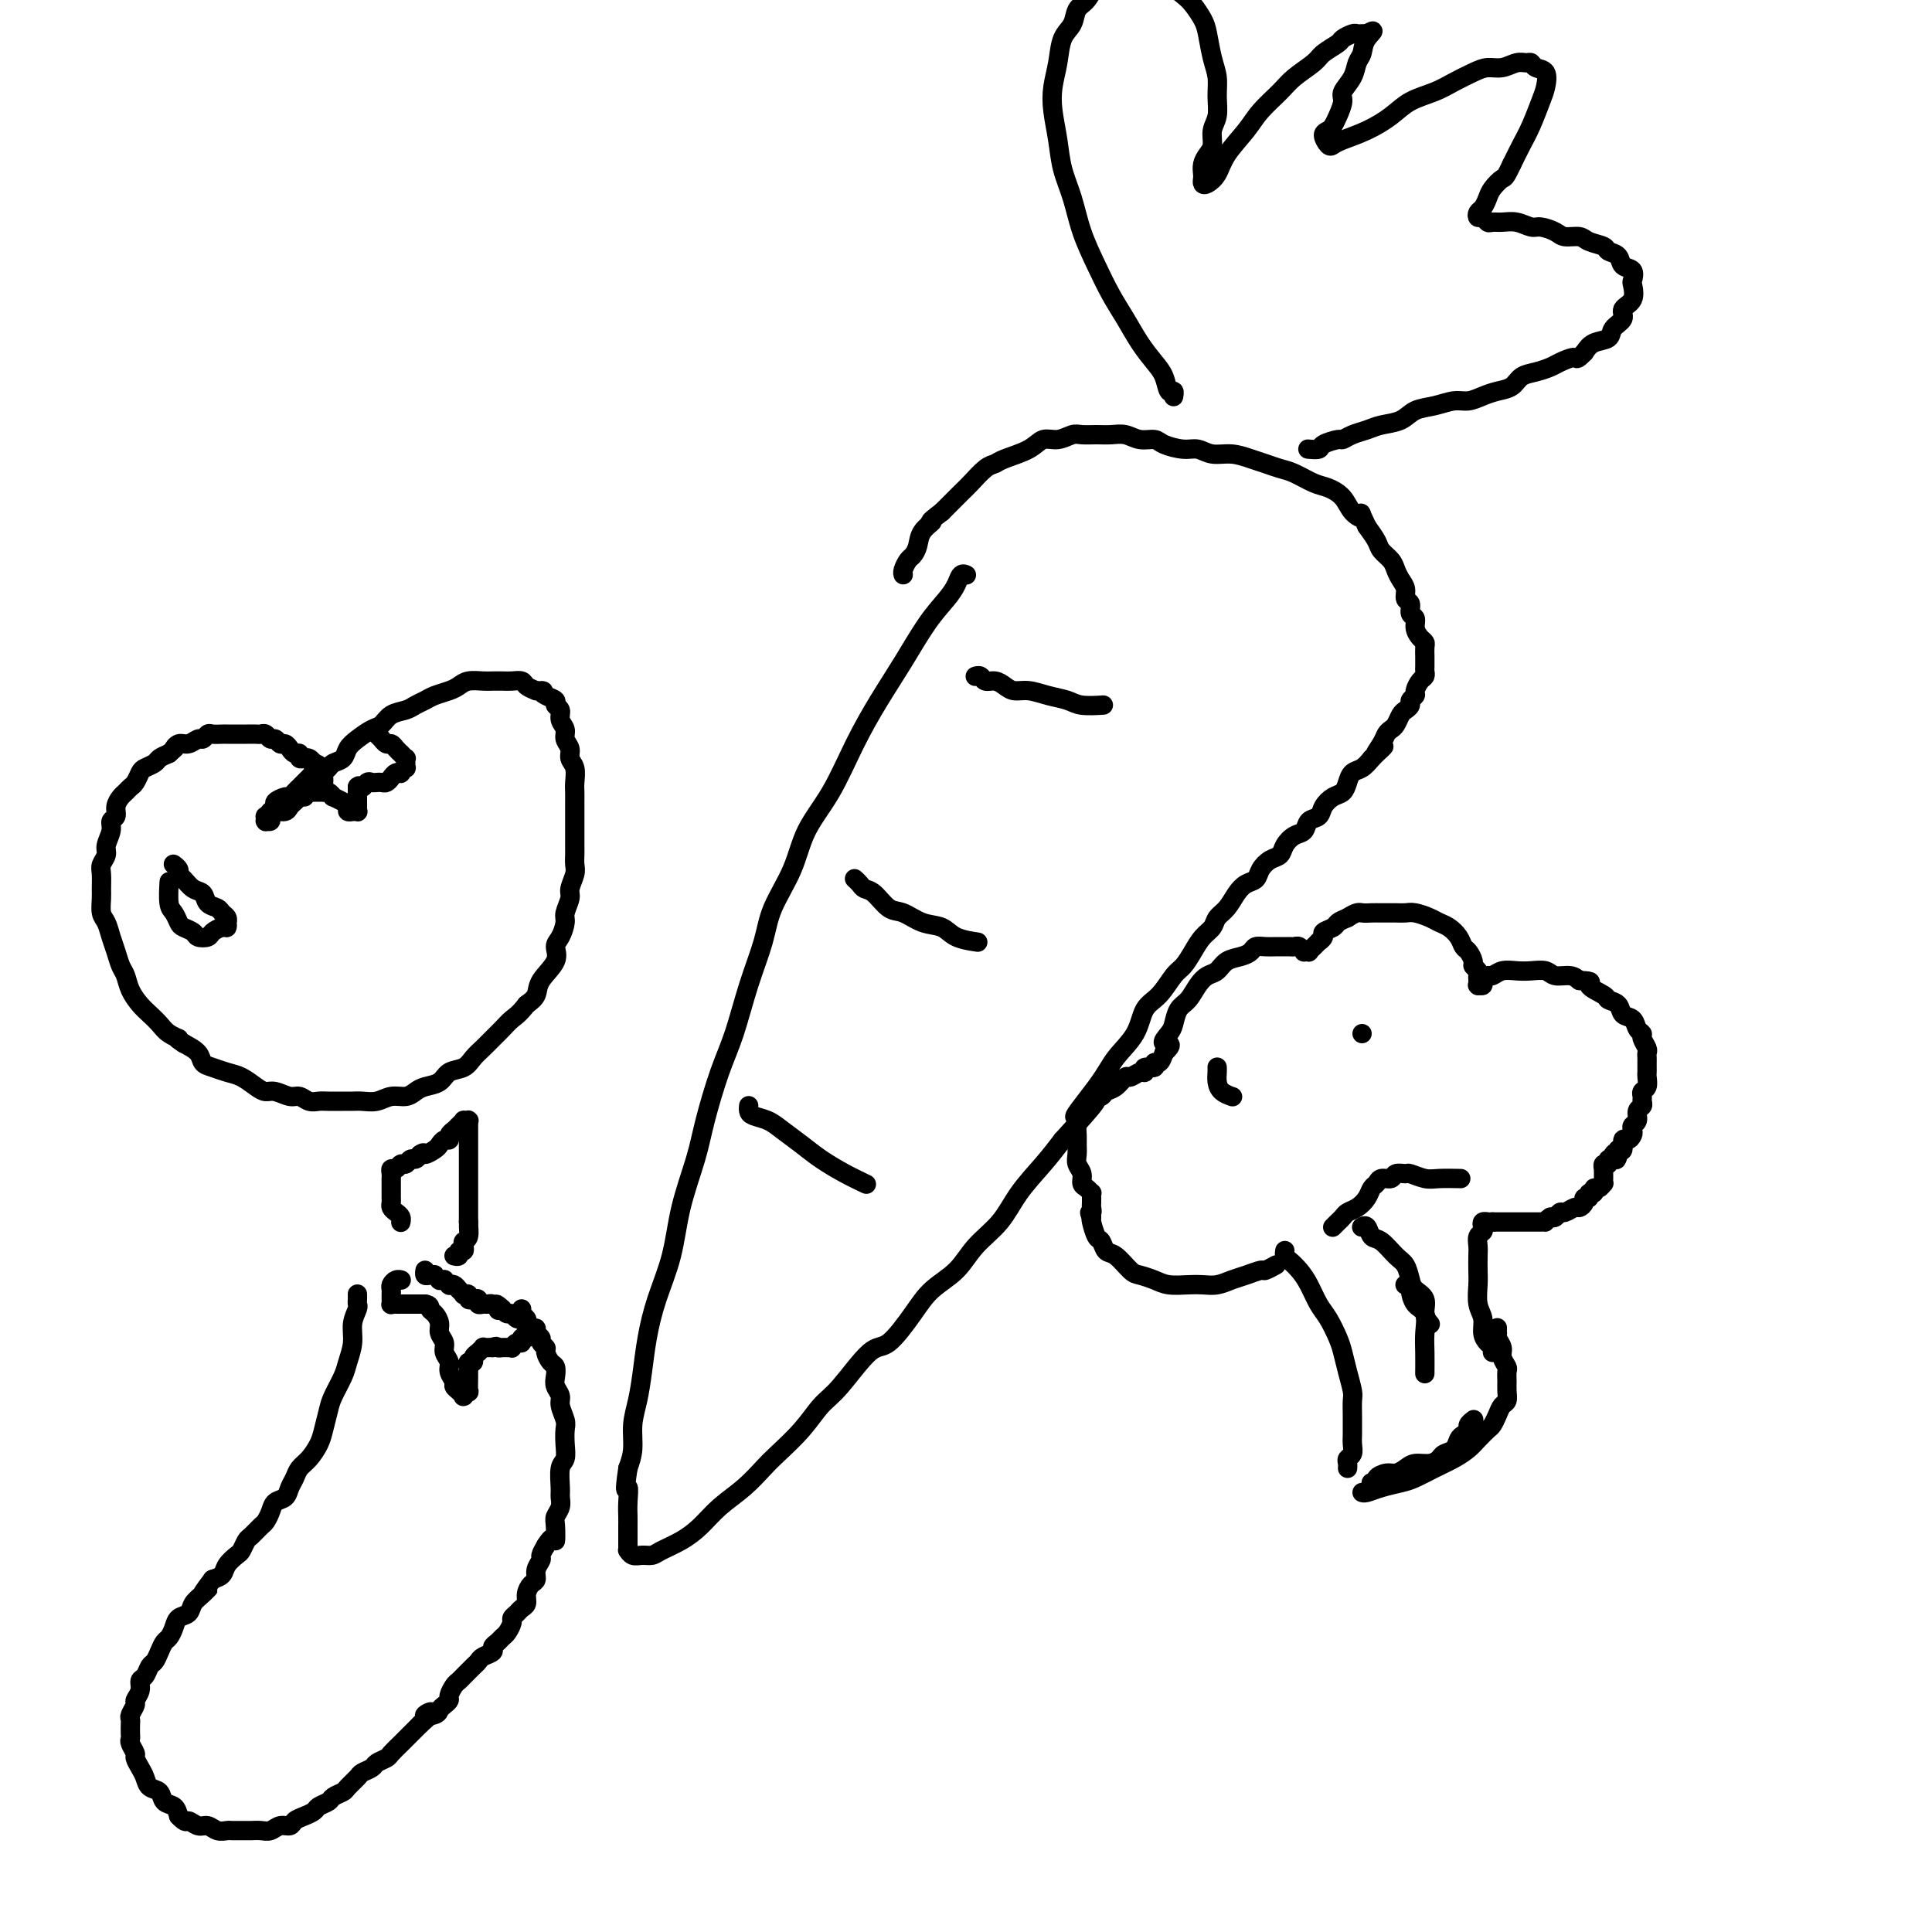 <svg viewBox='0 0 400 400' version='1.1' xmlns='http://www.w3.org/2000/svg' xmlns:xlink='http://www.w3.org/1999/xlink'><g fill='none' stroke='#000000' stroke-width='4' stroke-linecap='round' stroke-linejoin='round'><path d='M200,119c-0.002,-0.001 -0.004,-0.002 0,0c0.004,0.002 0.012,0.006 0,0c-0.012,-0.006 -0.046,-0.022 0,0c0.046,0.022 0.173,0.081 0,0c-0.173,-0.081 -0.646,-0.303 -1,0c-0.354,0.303 -0.589,1.130 -1,2c-0.411,0.870 -0.997,1.782 -2,3c-1.003,1.218 -2.423,2.743 -4,5c-1.577,2.257 -3.311,5.248 -5,8c-1.689,2.752 -3.332,5.265 -5,8c-1.668,2.735 -3.361,5.693 -5,9c-1.639,3.307 -3.225,6.965 -5,10c-1.775,3.035 -3.738,5.448 -5,8c-1.262,2.552 -1.821,5.244 -3,8c-1.179,2.756 -2.976,5.576 -4,8c-1.024,2.424 -1.276,4.453 -2,7c-0.724,2.547 -1.922,5.611 -3,9c-1.078,3.389 -2.036,7.102 -3,10c-0.964,2.898 -1.934,4.981 -3,8c-1.066,3.019 -2.229,6.972 -3,10c-0.771,3.028 -1.152,5.129 -2,8c-0.848,2.871 -2.164,6.510 -3,10c-0.836,3.490 -1.193,6.831 -2,10c-0.807,3.169 -2.062,6.166 -3,9c-0.938,2.834 -1.557,5.503 -2,8c-0.443,2.497 -0.710,4.821 -1,7c-0.290,2.179 -0.604,4.213 -1,6c-0.396,1.787 -0.876,3.327 -1,5c-0.124,1.673 0.107,3.478 0,5c-0.107,1.522 -0.554,2.761 -1,4'/><path d='M130,304c-0.928,6.180 -0.249,4.131 0,4c0.249,-0.131 0.067,1.656 0,3c-0.067,1.344 -0.018,2.245 0,3c0.018,0.755 0.004,1.364 0,2c-0.004,0.636 0.001,1.299 0,2c-0.001,0.701 -0.009,1.442 0,2c0.009,0.558 0.033,0.935 0,1c-0.033,0.065 -0.124,-0.181 0,0c0.124,0.181 0.462,0.789 1,1c0.538,0.211 1.277,0.024 2,0c0.723,-0.024 1.430,0.115 2,0c0.570,-0.115 1.001,-0.483 2,-1c0.999,-0.517 2.564,-1.181 4,-2c1.436,-0.819 2.742,-1.792 4,-3c1.258,-1.208 2.468,-2.650 4,-4c1.532,-1.350 3.386,-2.609 5,-4c1.614,-1.391 2.989,-2.913 4,-4c1.011,-1.087 1.660,-1.739 3,-3c1.340,-1.261 3.371,-3.132 5,-5c1.629,-1.868 2.855,-3.734 4,-5c1.145,-1.266 2.209,-1.931 4,-4c1.791,-2.069 4.310,-5.542 6,-7c1.690,-1.458 2.551,-0.899 4,-2c1.449,-1.101 3.486,-3.860 5,-6c1.514,-2.140 2.504,-3.659 4,-5c1.496,-1.341 3.499,-2.504 5,-4c1.501,-1.496 2.502,-3.326 4,-5c1.498,-1.674 3.494,-3.191 5,-5c1.506,-1.809 2.521,-3.910 4,-6c1.479,-2.090 3.423,-4.169 5,-6c1.577,-1.831 2.789,-3.416 4,-5'/><path d='M220,236c12.089,-13.225 4.810,-6.289 3,-5c-1.810,1.289 1.849,-3.070 4,-6c2.151,-2.930 2.792,-4.431 4,-6c1.208,-1.569 2.981,-3.207 4,-5c1.019,-1.793 1.284,-3.743 2,-5c0.716,-1.257 1.882,-1.821 3,-3c1.118,-1.179 2.187,-2.973 3,-4c0.813,-1.027 1.369,-1.287 2,-2c0.631,-0.713 1.338,-1.881 2,-3c0.662,-1.119 1.280,-2.190 2,-3c0.720,-0.810 1.544,-1.359 2,-2c0.456,-0.641 0.546,-1.375 1,-2c0.454,-0.625 1.273,-1.140 2,-2c0.727,-0.860 1.363,-2.066 2,-3c0.637,-0.934 1.274,-1.598 2,-2c0.726,-0.402 1.542,-0.544 2,-1c0.458,-0.456 0.559,-1.225 1,-2c0.441,-0.775 1.221,-1.554 2,-2c0.779,-0.446 1.555,-0.557 2,-1c0.445,-0.443 0.557,-1.217 1,-2c0.443,-0.783 1.217,-1.574 2,-2c0.783,-0.426 1.574,-0.485 2,-1c0.426,-0.515 0.485,-1.485 1,-2c0.515,-0.515 1.486,-0.574 2,-1c0.514,-0.426 0.571,-1.217 1,-2c0.429,-0.783 1.231,-1.557 2,-2c0.769,-0.443 1.504,-0.555 2,-1c0.496,-0.445 0.751,-1.222 1,-2c0.249,-0.778 0.490,-1.556 1,-2c0.510,-0.444 1.289,-0.556 2,-1c0.711,-0.444 1.356,-1.222 2,-2'/><path d='M284,157c4.510,-4.466 1.786,-1.629 1,-1c-0.786,0.629 0.367,-0.948 1,-2c0.633,-1.052 0.747,-1.577 1,-2c0.253,-0.423 0.646,-0.743 1,-1c0.354,-0.257 0.668,-0.450 1,-1c0.332,-0.550 0.681,-1.457 1,-2c0.319,-0.543 0.606,-0.722 1,-1c0.394,-0.278 0.893,-0.656 1,-1c0.107,-0.344 -0.178,-0.655 0,-1c0.178,-0.345 0.818,-0.722 1,-1c0.182,-0.278 -0.095,-0.455 0,-1c0.095,-0.545 0.561,-1.458 1,-2c0.439,-0.542 0.849,-0.712 1,-1c0.151,-0.288 0.041,-0.693 0,-1c-0.041,-0.307 -0.014,-0.515 0,-1c0.014,-0.485 0.014,-1.246 0,-2c-0.014,-0.754 -0.041,-1.501 0,-2c0.041,-0.499 0.151,-0.748 0,-1c-0.151,-0.252 -0.561,-0.505 -1,-1c-0.439,-0.495 -0.906,-1.231 -1,-2c-0.094,-0.769 0.186,-1.571 0,-2c-0.186,-0.429 -0.837,-0.485 -1,-1c-0.163,-0.515 0.163,-1.489 0,-2c-0.163,-0.511 -0.816,-0.560 -1,-1c-0.184,-0.440 0.101,-1.273 0,-2c-0.101,-0.727 -0.590,-1.349 -1,-2c-0.410,-0.651 -0.743,-1.332 -1,-2c-0.257,-0.668 -0.440,-1.323 -1,-2c-0.560,-0.677 -1.497,-1.374 -2,-2c-0.503,-0.626 -0.572,-1.179 -1,-2c-0.428,-0.821 -1.214,-1.911 -2,-3'/><path d='M283,109c-1.983,-4.146 -0.942,-2.510 -1,-2c-0.058,0.510 -1.215,-0.105 -2,-1c-0.785,-0.895 -1.196,-2.071 -2,-3c-0.804,-0.929 -2.000,-1.611 -3,-2c-1.000,-0.389 -1.803,-0.485 -3,-1c-1.197,-0.515 -2.788,-1.448 -4,-2c-1.212,-0.552 -2.047,-0.721 -3,-1c-0.953,-0.279 -2.026,-0.667 -3,-1c-0.974,-0.333 -1.848,-0.610 -3,-1c-1.152,-0.390 -2.581,-0.892 -4,-1c-1.419,-0.108 -2.826,0.177 -4,0c-1.174,-0.177 -2.113,-0.817 -3,-1c-0.887,-0.183 -1.721,0.091 -3,0c-1.279,-0.091 -3.003,-0.546 -4,-1c-0.997,-0.454 -1.267,-0.906 -2,-1c-0.733,-0.094 -1.929,0.171 -3,0c-1.071,-0.171 -2.015,-0.779 -3,-1c-0.985,-0.221 -2.010,-0.055 -3,0c-0.990,0.055 -1.945,-0.001 -3,0c-1.055,0.001 -2.209,0.059 -3,0c-0.791,-0.059 -1.220,-0.233 -2,0c-0.780,0.233 -1.910,0.875 -3,1c-1.090,0.125 -2.139,-0.267 -3,0c-0.861,0.267 -1.533,1.191 -3,2c-1.467,0.809 -3.730,1.501 -5,2c-1.270,0.499 -1.548,0.805 -2,1c-0.452,0.195 -1.080,0.279 -2,1c-0.920,0.721 -2.133,2.080 -3,3c-0.867,0.920 -1.387,1.402 -2,2c-0.613,0.598 -1.318,1.314 -2,2c-0.682,0.686 -1.341,1.343 -2,2'/><path d='M195,106c-3.593,2.693 -2.076,1.925 -2,2c0.076,0.075 -1.290,0.993 -2,2c-0.710,1.007 -0.765,2.102 -1,3c-0.235,0.898 -0.651,1.600 -1,2c-0.349,0.400 -0.630,0.499 -1,1c-0.370,0.501 -0.831,1.404 -1,2c-0.169,0.596 -0.048,0.885 0,1c0.048,0.115 0.024,0.058 0,0'/><path d='M243,82c0.000,-0.003 0.001,-0.005 0,0c-0.001,0.005 -0.003,0.018 0,0c0.003,-0.018 0.013,-0.066 0,0c-0.013,0.066 -0.047,0.248 0,0c0.047,-0.248 0.175,-0.925 0,-1c-0.175,-0.075 -0.655,0.452 -1,0c-0.345,-0.452 -0.557,-1.883 -1,-3c-0.443,-1.117 -1.119,-1.920 -2,-3c-0.881,-1.080 -1.969,-2.436 -3,-4c-1.031,-1.564 -2.005,-3.337 -3,-5c-0.995,-1.663 -2.011,-3.216 -3,-5c-0.989,-1.784 -1.953,-3.798 -3,-6c-1.047,-2.202 -2.179,-4.591 -3,-7c-0.821,-2.409 -1.331,-4.839 -2,-7c-0.669,-2.161 -1.496,-4.054 -2,-6c-0.504,-1.946 -0.683,-3.946 -1,-6c-0.317,-2.054 -0.772,-4.163 -1,-6c-0.228,-1.837 -0.231,-3.402 0,-5c0.231,-1.598 0.695,-3.228 1,-5c0.305,-1.772 0.452,-3.687 1,-5c0.548,-1.313 1.498,-2.025 2,-3c0.502,-0.975 0.558,-2.211 1,-3c0.442,-0.789 1.272,-1.129 2,-2c0.728,-0.871 1.354,-2.273 2,-3c0.646,-0.727 1.313,-0.780 2,-1c0.687,-0.220 1.394,-0.606 2,-1c0.606,-0.394 1.111,-0.796 2,-1c0.889,-0.204 2.162,-0.209 3,0c0.838,0.209 1.239,0.631 2,1c0.761,0.369 1.880,0.684 3,1'/><path d='M241,-4c2.522,-0.028 1.828,0.402 2,1c0.172,0.598 1.212,1.363 2,2c0.788,0.637 1.325,1.146 2,2c0.675,0.854 1.487,2.055 2,3c0.513,0.945 0.727,1.635 1,3c0.273,1.365 0.605,3.404 1,5c0.395,1.596 0.853,2.749 1,4c0.147,1.251 -0.016,2.600 0,4c0.016,1.400 0.211,2.850 0,4c-0.211,1.150 -0.827,2.000 -1,3c-0.173,1.000 0.097,2.152 0,3c-0.097,0.848 -0.563,1.394 -1,2c-0.437,0.606 -0.847,1.274 -1,2c-0.153,0.726 -0.049,1.510 0,2c0.049,0.490 0.041,0.684 0,1c-0.041,0.316 -0.117,0.752 0,1c0.117,0.248 0.428,0.307 1,0c0.572,-0.307 1.406,-0.981 2,-2c0.594,-1.019 0.948,-2.383 2,-4c1.052,-1.617 2.804,-3.487 4,-5c1.196,-1.513 1.838,-2.670 3,-4c1.162,-1.330 2.844,-2.832 4,-4c1.156,-1.168 1.786,-2.000 3,-3c1.214,-1.000 3.011,-2.167 4,-3c0.989,-0.833 1.168,-1.334 2,-2c0.832,-0.666 2.317,-1.499 3,-2c0.683,-0.501 0.564,-0.670 1,-1c0.436,-0.330 1.426,-0.820 2,-1c0.574,-0.180 0.731,-0.048 1,0c0.269,0.048 0.648,0.014 1,0c0.352,-0.014 0.676,-0.007 1,0'/><path d='M283,7c2.367,-1.325 0.784,-0.139 0,1c-0.784,1.139 -0.770,2.229 -1,3c-0.230,0.771 -0.706,1.221 -1,2c-0.294,0.779 -0.408,1.886 -1,3c-0.592,1.114 -1.664,2.235 -2,3c-0.336,0.765 0.063,1.173 0,2c-0.063,0.827 -0.588,2.071 -1,3c-0.412,0.929 -0.710,1.542 -1,2c-0.290,0.458 -0.571,0.761 -1,1c-0.429,0.239 -1.004,0.413 -1,1c0.004,0.587 0.588,1.588 1,2c0.412,0.412 0.653,0.234 1,0c0.347,-0.234 0.798,-0.524 2,-1c1.202,-0.476 3.153,-1.139 5,-2c1.847,-0.861 3.590,-1.922 5,-3c1.410,-1.078 2.488,-2.174 4,-3c1.512,-0.826 3.457,-1.383 5,-2c1.543,-0.617 2.682,-1.293 4,-2c1.318,-0.707 2.815,-1.443 4,-2c1.185,-0.557 2.058,-0.935 3,-1c0.942,-0.065 1.953,0.182 3,0c1.047,-0.182 2.130,-0.794 3,-1c0.870,-0.206 1.526,-0.007 2,0c0.474,0.007 0.766,-0.177 1,0c0.234,0.177 0.411,0.714 1,1c0.589,0.286 1.592,0.319 2,1c0.408,0.681 0.223,2.008 0,3c-0.223,0.992 -0.482,1.647 -1,3c-0.518,1.353 -1.293,3.403 -2,5c-0.707,1.597 -1.345,2.742 -2,4c-0.655,1.258 -1.328,2.629 -2,4'/><path d='M313,34c-1.428,3.058 -1.496,2.703 -2,3c-0.504,0.297 -1.442,1.246 -2,2c-0.558,0.754 -0.735,1.311 -1,2c-0.265,0.689 -0.618,1.509 -1,2c-0.382,0.491 -0.794,0.653 -1,1c-0.206,0.347 -0.208,0.878 0,1c0.208,0.122 0.625,-0.164 1,0c0.375,0.164 0.709,0.780 1,1c0.291,0.220 0.538,0.044 1,0c0.462,-0.044 1.139,0.043 2,0c0.861,-0.043 1.906,-0.218 3,0c1.094,0.218 2.237,0.828 3,1c0.763,0.172 1.148,-0.095 2,0c0.852,0.095 2.173,0.550 3,1c0.827,0.450 1.162,0.894 2,1c0.838,0.106 2.179,-0.127 3,0c0.821,0.127 1.122,0.616 2,1c0.878,0.384 2.334,0.665 3,1c0.666,0.335 0.543,0.724 1,1c0.457,0.276 1.495,0.439 2,1c0.505,0.561 0.477,1.519 1,2c0.523,0.481 1.596,0.485 2,1c0.404,0.515 0.138,1.542 0,2c-0.138,0.458 -0.149,0.349 0,1c0.149,0.651 0.459,2.062 0,3c-0.459,0.938 -1.688,1.402 -2,2c-0.312,0.598 0.292,1.329 0,2c-0.292,0.671 -1.480,1.283 -2,2c-0.520,0.717 -0.371,1.539 -1,2c-0.629,0.461 -2.037,0.560 -3,1c-0.963,0.440 -1.482,1.220 -2,2'/><path d='M328,73c-1.840,1.880 -1.442,1.080 -2,1c-0.558,-0.080 -2.074,0.560 -3,1c-0.926,0.440 -1.262,0.681 -2,1c-0.738,0.319 -1.877,0.715 -3,1c-1.123,0.285 -2.229,0.459 -3,1c-0.771,0.541 -1.206,1.451 -2,2c-0.794,0.549 -1.948,0.739 -3,1c-1.052,0.261 -2.004,0.594 -3,1c-0.996,0.406 -2.036,0.886 -3,1c-0.964,0.114 -1.850,-0.138 -3,0c-1.150,0.138 -2.562,0.667 -4,1c-1.438,0.333 -2.902,0.470 -4,1c-1.098,0.530 -1.828,1.452 -3,2c-1.172,0.548 -2.784,0.720 -4,1c-1.216,0.280 -2.035,0.666 -3,1c-0.965,0.334 -2.074,0.615 -3,1c-0.926,0.385 -1.667,0.874 -2,1c-0.333,0.126 -0.258,-0.110 -1,0c-0.742,0.110 -2.302,0.566 -3,1c-0.698,0.434 -0.534,0.848 -1,1c-0.466,0.152 -1.562,0.044 -2,0c-0.438,-0.044 -0.219,-0.022 0,0'/><path d='M202,140c0.002,-0.001 0.004,-0.001 0,0c-0.004,0.001 -0.013,0.004 0,0c0.013,-0.004 0.048,-0.016 0,0c-0.048,0.016 -0.178,0.060 0,0c0.178,-0.060 0.666,-0.222 1,0c0.334,0.222 0.514,0.829 1,1c0.486,0.171 1.276,-0.095 2,0c0.724,0.095 1.380,0.550 2,1c0.620,0.450 1.203,0.895 2,1c0.797,0.105 1.808,-0.129 3,0c1.192,0.129 2.565,0.623 4,1c1.435,0.377 2.931,0.637 4,1c1.069,0.363 1.711,0.828 3,1c1.289,0.172 3.225,0.049 4,0c0.775,-0.049 0.387,-0.025 0,0'/><path d='M177,182c0.002,0.002 0.004,0.003 0,0c-0.004,-0.003 -0.013,-0.011 0,0c0.013,0.011 0.047,0.042 0,0c-0.047,-0.042 -0.175,-0.158 0,0c0.175,0.158 0.654,0.591 1,1c0.346,0.409 0.559,0.796 1,1c0.441,0.204 1.108,0.225 2,1c0.892,0.775 2.008,2.305 3,3c0.992,0.695 1.860,0.554 3,1c1.140,0.446 2.551,1.479 4,2c1.449,0.521 2.935,0.532 4,1c1.065,0.468 1.710,1.395 3,2c1.290,0.605 3.226,0.887 4,1c0.774,0.113 0.387,0.056 0,0'/><path d='M155,229c0.001,-0.006 0.002,-0.013 0,0c-0.002,0.013 -0.005,0.044 0,0c0.005,-0.044 0.020,-0.164 0,0c-0.020,0.164 -0.074,0.613 0,1c0.074,0.387 0.276,0.711 1,1c0.724,0.289 1.971,0.542 3,1c1.029,0.458 1.842,1.121 3,2c1.158,0.879 2.661,1.973 4,3c1.339,1.027 2.514,1.987 4,3c1.486,1.013 3.285,2.081 5,3c1.715,0.919 3.347,1.691 4,2c0.653,0.309 0.326,0.154 0,0'/><path d='M266,259c-0.000,0.002 -0.001,0.004 0,0c0.001,-0.004 0.002,-0.013 0,0c-0.002,0.013 -0.009,0.047 0,0c0.009,-0.047 0.033,-0.177 0,0c-0.033,0.177 -0.122,0.659 0,1c0.122,0.341 0.455,0.540 1,1c0.545,0.460 1.301,1.180 2,2c0.699,0.820 1.339,1.741 2,3c0.661,1.259 1.343,2.856 2,4c0.657,1.144 1.290,1.833 2,3c0.710,1.167 1.497,2.811 2,4c0.503,1.189 0.723,1.922 1,3c0.277,1.078 0.610,2.501 1,4c0.390,1.499 0.837,3.073 1,4c0.163,0.927 0.044,1.207 0,2c-0.044,0.793 -0.011,2.100 0,3c0.011,0.900 -0.001,1.393 0,2c0.001,0.607 0.014,1.328 0,2c-0.014,0.672 -0.056,1.294 0,2c0.056,0.706 0.211,1.496 0,2c-0.211,0.504 -0.789,0.723 -1,1c-0.211,0.277 -0.057,0.613 0,1c0.057,0.387 0.016,0.825 0,1c-0.016,0.175 -0.008,0.088 0,0'/><path d='M264,262c-0.000,0.000 -0.000,0.000 0,0c0.000,-0.000 0.000,-0.000 0,0c-0.000,0.000 -0.000,0.000 0,0c0.000,-0.000 0.000,-0.000 0,0c-0.000,0.000 -0.000,0.000 0,0c0.000,-0.000 0.000,-0.000 0,0c-0.000,0.000 -0.001,0.000 0,0c0.001,-0.000 0.002,-0.001 0,0c-0.002,0.001 -0.008,0.004 0,0c0.008,-0.004 0.029,-0.016 0,0c-0.029,0.016 -0.108,0.060 0,0c0.108,-0.060 0.402,-0.224 0,0c-0.402,0.224 -1.500,0.834 -2,1c-0.500,0.166 -0.402,-0.113 -1,0c-0.598,0.113 -1.891,0.619 -3,1c-1.109,0.381 -2.033,0.639 -3,1c-0.967,0.361 -1.977,0.826 -3,1c-1.023,0.174 -2.060,0.057 -3,0c-0.940,-0.057 -1.784,-0.055 -3,0c-1.216,0.055 -2.805,0.161 -4,0c-1.195,-0.161 -1.998,-0.591 -3,-1c-1.002,-0.409 -2.205,-0.796 -3,-1c-0.795,-0.204 -1.182,-0.224 -2,-1c-0.818,-0.776 -2.065,-2.309 -3,-3c-0.935,-0.691 -1.557,-0.539 -2,-1c-0.443,-0.461 -0.706,-1.536 -1,-2c-0.294,-0.464 -0.618,-0.317 -1,-1c-0.382,-0.683 -0.824,-2.195 -1,-3c-0.176,-0.805 -0.088,-0.902 0,-1'/><path d='M226,252c-0.774,-1.415 -0.207,-0.954 0,-1c0.207,-0.046 0.056,-0.600 0,-1c-0.056,-0.400 -0.015,-0.647 0,-1c0.015,-0.353 0.005,-0.812 0,-1c-0.005,-0.188 -0.004,-0.106 0,0c0.004,0.106 0.011,0.237 0,0c-0.011,-0.237 -0.040,-0.840 0,-1c0.040,-0.160 0.151,0.123 0,0c-0.151,-0.123 -0.562,-0.652 -1,-1c-0.438,-0.348 -0.902,-0.516 -1,-1c-0.098,-0.484 0.170,-1.284 0,-2c-0.170,-0.716 -0.778,-1.347 -1,-2c-0.222,-0.653 -0.057,-1.328 0,-2c0.057,-0.672 0.007,-1.339 0,-2c-0.007,-0.661 0.029,-1.315 0,-2c-0.029,-0.685 -0.125,-1.402 0,-2c0.125,-0.598 0.470,-1.076 1,-2c0.530,-0.924 1.245,-2.294 2,-3c0.755,-0.706 1.549,-0.748 2,-1c0.451,-0.252 0.558,-0.712 1,-1c0.442,-0.288 1.219,-0.402 2,-1c0.781,-0.598 1.566,-1.681 2,-2c0.434,-0.319 0.516,0.126 1,0c0.484,-0.126 1.369,-0.823 2,-1c0.631,-0.177 1.009,0.164 1,0c-0.009,-0.164 -0.406,-0.834 0,-1c0.406,-0.166 1.614,0.172 2,0c0.386,-0.172 -0.050,-0.854 0,-1c0.050,-0.146 0.586,0.244 1,0c0.414,-0.244 0.707,-1.122 1,-2'/><path d='M241,218c2.583,-2.364 0.540,-1.773 0,-2c-0.540,-0.227 0.421,-1.272 1,-2c0.579,-0.728 0.774,-1.141 1,-2c0.226,-0.859 0.484,-2.166 1,-3c0.516,-0.834 1.292,-1.197 2,-2c0.708,-0.803 1.348,-2.046 2,-3c0.652,-0.954 1.316,-1.617 2,-2c0.684,-0.383 1.387,-0.485 2,-1c0.613,-0.515 1.137,-1.445 2,-2c0.863,-0.555 2.067,-0.737 3,-1c0.933,-0.263 1.597,-0.606 2,-1c0.403,-0.394 0.545,-0.838 1,-1c0.455,-0.162 1.221,-0.043 2,0c0.779,0.043 1.570,0.011 2,0c0.430,-0.011 0.497,0.001 1,0c0.503,-0.001 1.440,-0.014 2,0c0.560,0.014 0.743,0.056 1,0c0.257,-0.056 0.590,-0.210 1,0c0.410,0.210 0.899,0.784 1,1c0.101,0.216 -0.184,0.073 0,0c0.184,-0.073 0.838,-0.076 1,0c0.162,0.076 -0.168,0.231 0,0c0.168,-0.231 0.834,-0.850 1,-1c0.166,-0.150 -0.168,0.167 0,0c0.168,-0.167 0.836,-0.818 1,-1c0.164,-0.182 -0.178,0.106 0,0c0.178,-0.106 0.876,-0.606 1,-1c0.124,-0.394 -0.328,-0.683 0,-1c0.328,-0.317 1.434,-0.662 2,-1c0.566,-0.338 0.590,-0.668 1,-1c0.410,-0.332 1.205,-0.666 2,-1'/><path d='M279,190c1.972,-1.309 2.401,-1.083 3,-1c0.599,0.083 1.367,0.021 2,0c0.633,-0.021 1.132,-0.003 2,0c0.868,0.003 2.105,-0.010 3,0c0.895,0.010 1.447,0.043 2,0c0.553,-0.043 1.108,-0.164 2,0c0.892,0.164 2.123,0.611 3,1c0.877,0.389 1.401,0.719 2,1c0.599,0.281 1.275,0.513 2,1c0.725,0.487 1.500,1.230 2,2c0.500,0.770 0.726,1.568 1,2c0.274,0.432 0.595,0.497 1,1c0.405,0.503 0.893,1.444 1,2c0.107,0.556 -0.168,0.727 0,1c0.168,0.273 0.777,0.648 1,1c0.223,0.352 0.059,0.683 0,1c-0.059,0.317 -0.012,0.622 0,1c0.012,0.378 -0.012,0.831 0,1c0.012,0.169 0.059,0.055 0,0c-0.059,-0.055 -0.224,-0.052 0,0c0.224,0.052 0.836,0.154 1,0c0.164,-0.154 -0.119,-0.563 0,-1c0.119,-0.437 0.639,-0.901 1,-1c0.361,-0.099 0.562,0.169 1,0c0.438,-0.169 1.113,-0.773 2,-1c0.887,-0.227 1.984,-0.076 3,0c1.016,0.076 1.949,0.075 3,0c1.051,-0.075 2.220,-0.226 3,0c0.780,0.226 1.172,0.830 2,1c0.828,0.170 2.094,-0.094 3,0c0.906,0.094 1.453,0.547 2,1'/><path d='M327,203c3.528,0.119 1.847,0.417 2,1c0.153,0.583 2.139,1.450 3,2c0.861,0.550 0.598,0.781 1,1c0.402,0.219 1.471,0.426 2,1c0.529,0.574 0.519,1.515 1,2c0.481,0.485 1.453,0.515 2,1c0.547,0.485 0.668,1.425 1,2c0.332,0.575 0.873,0.784 1,1c0.127,0.216 -0.162,0.439 0,1c0.162,0.561 0.776,1.460 1,2c0.224,0.540 0.060,0.722 0,1c-0.060,0.278 -0.016,0.651 0,1c0.016,0.349 0.005,0.675 0,1c-0.005,0.325 -0.005,0.650 0,1c0.005,0.350 0.016,0.724 0,1c-0.016,0.276 -0.057,0.455 0,1c0.057,0.545 0.213,1.456 0,2c-0.213,0.544 -0.793,0.722 -1,1c-0.207,0.278 -0.040,0.656 0,1c0.040,0.344 -0.045,0.656 0,1c0.045,0.344 0.222,0.722 0,1c-0.222,0.278 -0.843,0.455 -1,1c-0.157,0.545 0.151,1.457 0,2c-0.151,0.543 -0.763,0.718 -1,1c-0.237,0.282 -0.101,0.671 0,1c0.101,0.329 0.168,0.596 0,1c-0.168,0.404 -0.571,0.943 -1,1c-0.429,0.057 -0.885,-0.369 -1,0c-0.115,0.369 0.110,1.534 0,2c-0.110,0.466 -0.555,0.233 -1,0'/><path d='M335,238c-0.863,3.493 -0.020,1.725 0,1c0.020,-0.725 -0.783,-0.405 -1,0c-0.217,0.405 0.152,0.897 0,1c-0.152,0.103 -0.825,-0.184 -1,0c-0.175,0.184 0.149,0.838 0,1c-0.149,0.162 -0.772,-0.167 -1,0c-0.228,0.167 -0.061,0.829 0,1c0.061,0.171 0.016,-0.150 0,0c-0.016,0.150 -0.004,0.771 0,1c0.004,0.229 0.001,0.065 0,0c-0.001,-0.065 -0.000,-0.031 0,0c0.000,0.031 0.000,0.060 0,0c-0.000,-0.060 -0.000,-0.208 0,0c0.000,0.208 0.001,0.773 0,1c-0.001,0.227 -0.003,0.118 0,0c0.003,-0.118 0.011,-0.243 0,0c-0.011,0.243 -0.040,0.854 0,1c0.040,0.146 0.150,-0.172 0,0c-0.150,0.172 -0.561,0.835 -1,1c-0.439,0.165 -0.906,-0.167 -1,0c-0.094,0.167 0.186,0.832 0,1c-0.186,0.168 -0.838,-0.161 -1,0c-0.162,0.161 0.165,0.813 0,1c-0.165,0.187 -0.821,-0.089 -1,0c-0.179,0.089 0.121,0.545 0,1c-0.121,0.455 -0.662,0.910 -1,1c-0.338,0.090 -0.472,-0.186 -1,0c-0.528,0.186 -1.451,0.833 -2,1c-0.549,0.167 -0.725,-0.147 -1,0c-0.275,0.147 -0.650,0.756 -1,1c-0.350,0.244 -0.675,0.122 -1,0'/><path d='M321,252c-1.721,1.155 -1.024,1.041 -1,1c0.024,-0.041 -0.626,-0.011 -1,0c-0.374,0.011 -0.471,0.003 -1,0c-0.529,-0.003 -1.489,-0.001 -2,0c-0.511,0.001 -0.571,0.000 -1,0c-0.429,-0.000 -1.225,-0.000 -2,0c-0.775,0.000 -1.527,0.000 -2,0c-0.473,-0.000 -0.666,-0.000 -1,0c-0.334,0.000 -0.810,0.000 -1,0c-0.190,-0.000 -0.095,-0.000 0,0'/><path d='M309,253c-0.000,-0.000 -0.000,-0.000 0,0c0.000,0.000 0.000,0.000 0,0c-0.000,-0.000 -0.000,-0.000 0,0c0.000,0.000 0.001,0.000 0,0c-0.001,-0.000 -0.004,-0.000 0,0c0.004,0.000 0.016,0.000 0,0c-0.016,-0.000 -0.061,-0.001 0,0c0.061,0.001 0.226,0.003 0,0c-0.226,-0.003 -0.844,-0.012 -1,0c-0.156,0.012 0.151,0.044 0,0c-0.151,-0.044 -0.758,-0.163 -1,0c-0.242,0.163 -0.117,0.609 0,1c0.117,0.391 0.228,0.727 0,1c-0.228,0.273 -0.793,0.484 -1,1c-0.207,0.516 -0.057,1.338 0,2c0.057,0.662 0.019,1.163 0,2c-0.019,0.837 -0.020,2.009 0,3c0.020,0.991 0.061,1.799 0,3c-0.061,1.201 -0.223,2.794 0,4c0.223,1.206 0.830,2.026 1,3c0.170,0.974 -0.098,2.104 0,3c0.098,0.896 0.562,1.560 1,2c0.438,0.440 0.849,0.657 1,1c0.151,0.343 0.043,0.812 0,1c-0.043,0.188 -0.022,0.094 0,0'/><path d='M282,254c0.000,-0.000 0.000,-0.000 0,0c-0.000,0.000 -0.001,0.001 0,0c0.001,-0.001 0.003,-0.002 0,0c-0.003,0.002 -0.013,0.008 0,0c0.013,-0.008 0.047,-0.029 0,0c-0.047,0.029 -0.175,0.109 0,0c0.175,-0.109 0.652,-0.406 1,0c0.348,0.406 0.566,1.516 1,2c0.434,0.484 1.085,0.342 2,1c0.915,0.658 2.095,2.115 3,3c0.905,0.885 1.534,1.199 2,2c0.466,0.801 0.770,2.089 1,3c0.230,0.911 0.388,1.446 1,2c0.612,0.554 1.680,1.128 2,2c0.320,0.872 -0.106,2.042 0,3c0.106,0.958 0.745,1.702 1,2c0.255,0.298 0.128,0.149 0,0'/><path d='M276,254c-0.000,0.000 -0.001,0.001 0,0c0.001,-0.001 0.003,-0.003 0,0c-0.003,0.003 -0.012,0.012 0,0c0.012,-0.012 0.044,-0.045 0,0c-0.044,0.045 -0.164,0.167 0,0c0.164,-0.167 0.611,-0.625 1,-1c0.389,-0.375 0.720,-0.668 1,-1c0.280,-0.332 0.509,-0.705 1,-1c0.491,-0.295 1.244,-0.514 2,-1c0.756,-0.486 1.516,-1.239 2,-2c0.484,-0.761 0.692,-1.528 1,-2c0.308,-0.472 0.717,-0.648 1,-1c0.283,-0.352 0.441,-0.880 1,-1c0.559,-0.120 1.518,0.168 2,0c0.482,-0.168 0.487,-0.791 1,-1c0.513,-0.209 1.536,-0.003 2,0c0.464,0.003 0.370,-0.195 1,0c0.630,0.195 1.983,0.784 3,1c1.017,0.216 1.697,0.058 3,0c1.303,-0.058 3.229,-0.017 4,0c0.771,0.017 0.385,0.008 0,0'/><path d='M284,307c-0.000,-0.000 -0.000,-0.000 0,0c0.000,0.000 0.000,0.000 0,0c-0.000,-0.000 -0.000,-0.000 0,0c0.000,0.000 0.000,0.000 0,0c-0.000,-0.000 -0.001,-0.000 0,0c0.001,0.000 0.005,0.001 0,0c-0.005,-0.001 -0.017,-0.003 0,0c0.017,0.003 0.063,0.011 0,0c-0.063,-0.011 -0.235,-0.041 0,0c0.235,0.041 0.878,0.152 1,0c0.122,-0.152 -0.278,-0.566 0,-1c0.278,-0.434 1.233,-0.886 2,-1c0.767,-0.114 1.347,0.110 2,0c0.653,-0.110 1.378,-0.555 2,-1c0.622,-0.445 1.140,-0.892 2,-1c0.860,-0.108 2.062,0.122 3,0c0.938,-0.122 1.613,-0.596 2,-1c0.387,-0.404 0.486,-0.738 1,-1c0.514,-0.262 1.443,-0.451 2,-1c0.557,-0.549 0.741,-1.457 1,-2c0.259,-0.543 0.591,-0.720 1,-1c0.409,-0.280 0.893,-0.663 1,-1c0.107,-0.337 -0.164,-0.629 0,-1c0.164,-0.371 0.761,-0.820 1,-1c0.239,-0.180 0.119,-0.090 0,0'/><path d='M310,275c0.000,-0.001 0.000,-0.001 0,0c-0.000,0.001 -0.000,0.004 0,0c0.000,-0.004 0.000,-0.016 0,0c-0.000,0.016 -0.001,0.059 0,0c0.001,-0.059 0.004,-0.220 0,0c-0.004,0.220 -0.016,0.821 0,1c0.016,0.179 0.061,-0.064 0,0c-0.061,0.064 -0.227,0.436 0,1c0.227,0.564 0.845,1.320 1,2c0.155,0.680 -0.155,1.284 0,2c0.155,0.716 0.774,1.544 1,2c0.226,0.456 0.057,0.541 0,1c-0.057,0.459 -0.004,1.291 0,2c0.004,0.709 -0.041,1.293 0,2c0.041,0.707 0.166,1.537 0,2c-0.166,0.463 -0.625,0.561 -1,1c-0.375,0.439 -0.666,1.220 -1,2c-0.334,0.780 -0.711,1.560 -1,2c-0.289,0.440 -0.492,0.540 -1,1c-0.508,0.460 -1.322,1.279 -2,2c-0.678,0.721 -1.219,1.345 -2,2c-0.781,0.655 -1.801,1.341 -3,2c-1.199,0.659 -2.577,1.291 -4,2c-1.423,0.709 -2.893,1.497 -4,2c-1.107,0.503 -1.852,0.723 -3,1c-1.148,0.277 -2.699,0.610 -4,1c-1.301,0.390 -2.350,0.836 -3,1c-0.650,0.164 -0.900,0.047 -1,0c-0.100,-0.047 -0.050,-0.023 0,0'/><path d='M291,266c-0.008,0.001 -0.017,0.001 0,0c0.017,-0.001 0.059,-0.004 0,0c-0.059,0.004 -0.218,0.016 0,0c0.218,-0.016 0.815,-0.059 1,0c0.185,0.059 -0.041,0.219 0,1c0.041,0.781 0.351,2.182 1,3c0.649,0.818 1.638,1.053 2,2c0.362,0.947 0.097,2.604 0,4c-0.097,1.396 -0.026,2.530 0,4c0.026,1.470 0.007,3.277 0,4c-0.007,0.723 -0.004,0.361 0,0'/><path d='M67,162c0.000,-0.000 0.000,-0.000 0,0c-0.000,0.000 -0.000,0.001 0,0c0.000,-0.001 0.000,-0.003 0,0c-0.000,0.003 -0.001,0.012 0,0c0.001,-0.012 0.004,-0.045 0,0c-0.004,0.045 -0.013,0.166 0,0c0.013,-0.166 0.049,-0.621 0,-1c-0.049,-0.379 -0.182,-0.682 0,-1c0.182,-0.318 0.681,-0.651 1,-1c0.319,-0.349 0.459,-0.713 1,-1c0.541,-0.287 1.482,-0.495 2,-1c0.518,-0.505 0.613,-1.305 1,-2c0.387,-0.695 1.066,-1.285 2,-2c0.934,-0.715 2.123,-1.553 3,-2c0.877,-0.447 1.443,-0.501 2,-1c0.557,-0.499 1.107,-1.443 2,-2c0.893,-0.557 2.130,-0.727 3,-1c0.870,-0.273 1.374,-0.650 2,-1c0.626,-0.350 1.374,-0.672 2,-1c0.626,-0.328 1.130,-0.662 2,-1c0.870,-0.338 2.106,-0.679 3,-1c0.894,-0.321 1.447,-0.622 2,-1c0.553,-0.378 1.106,-0.833 2,-1c0.894,-0.167 2.127,-0.046 3,0c0.873,0.046 1.385,0.015 2,0c0.615,-0.015 1.333,-0.015 2,0c0.667,0.015 1.282,0.045 2,0c0.718,-0.045 1.540,-0.166 2,0c0.460,0.166 0.560,0.619 1,1c0.440,0.381 1.220,0.691 2,1'/><path d='M111,143c2.365,0.261 1.279,-0.085 1,0c-0.279,0.085 0.250,0.603 1,1c0.750,0.397 1.722,0.673 2,1c0.278,0.327 -0.137,0.707 0,1c0.137,0.293 0.825,0.501 1,1c0.175,0.499 -0.164,1.289 0,2c0.164,0.711 0.832,1.344 1,2c0.168,0.656 -0.165,1.334 0,2c0.165,0.666 0.829,1.319 1,2c0.171,0.681 -0.150,1.390 0,2c0.150,0.610 0.772,1.122 1,2c0.228,0.878 0.061,2.122 0,3c-0.061,0.878 -0.016,1.389 0,2c0.016,0.611 0.004,1.322 0,2c-0.004,0.678 -0.001,1.322 0,2c0.001,0.678 0.000,1.389 0,2c-0.000,0.611 0.001,1.121 0,2c-0.001,0.879 -0.004,2.126 0,3c0.004,0.874 0.016,1.374 0,2c-0.016,0.626 -0.061,1.379 0,2c0.061,0.621 0.227,1.110 0,2c-0.227,0.890 -0.848,2.182 -1,3c-0.152,0.818 0.165,1.163 0,2c-0.165,0.837 -0.812,2.166 -1,3c-0.188,0.834 0.082,1.175 0,2c-0.082,0.825 -0.518,2.136 -1,3c-0.482,0.864 -1.010,1.281 -1,2c0.010,0.719 0.559,1.739 0,3c-0.559,1.261 -2.228,2.763 -3,4c-0.772,1.237 -0.649,2.211 -1,3c-0.351,0.789 -1.175,1.395 -2,2'/><path d='M109,208c-1.512,1.976 -2.292,2.416 -3,3c-0.708,0.584 -1.343,1.312 -2,2c-0.657,0.688 -1.335,1.335 -2,2c-0.665,0.665 -1.318,1.348 -2,2c-0.682,0.652 -1.394,1.274 -2,2c-0.606,0.726 -1.107,1.556 -2,2c-0.893,0.444 -2.178,0.501 -3,1c-0.822,0.499 -1.182,1.439 -2,2c-0.818,0.561 -2.095,0.743 -3,1c-0.905,0.257 -1.439,0.591 -2,1c-0.561,0.409 -1.147,0.894 -2,1c-0.853,0.106 -1.971,-0.168 -3,0c-1.029,0.168 -1.970,0.777 -3,1c-1.030,0.223 -2.149,0.059 -3,0c-0.851,-0.059 -1.435,-0.015 -2,0c-0.565,0.015 -1.110,-0.000 -2,0c-0.890,0.000 -2.124,0.015 -3,0c-0.876,-0.015 -1.393,-0.061 -2,0c-0.607,0.061 -1.303,0.227 -2,0c-0.697,-0.227 -1.393,-0.847 -2,-1c-0.607,-0.153 -1.124,0.163 -2,0c-0.876,-0.163 -2.110,-0.803 -3,-1c-0.890,-0.197 -1.435,0.049 -2,0c-0.565,-0.049 -1.150,-0.394 -2,-1c-0.850,-0.606 -1.967,-1.475 -3,-2c-1.033,-0.525 -1.984,-0.707 -3,-1c-1.016,-0.293 -2.097,-0.697 -3,-1c-0.903,-0.303 -1.628,-0.505 -2,-1c-0.372,-0.495 -0.392,-1.284 -1,-2c-0.608,-0.716 -1.804,-1.358 -3,-2'/><path d='M38,216c-2.451,-1.584 -1.079,-1.042 -1,-1c0.079,0.042 -1.134,-0.414 -2,-1c-0.866,-0.586 -1.384,-1.302 -2,-2c-0.616,-0.698 -1.331,-1.379 -2,-2c-0.669,-0.621 -1.293,-1.180 -2,-2c-0.707,-0.820 -1.499,-1.899 -2,-3c-0.501,-1.101 -0.711,-2.224 -1,-3c-0.289,-0.776 -0.655,-1.204 -1,-2c-0.345,-0.796 -0.667,-1.961 -1,-3c-0.333,-1.039 -0.678,-1.954 -1,-3c-0.322,-1.046 -0.622,-2.223 -1,-3c-0.378,-0.777 -0.834,-1.152 -1,-2c-0.166,-0.848 -0.040,-2.167 0,-3c0.040,-0.833 -0.004,-1.181 0,-2c0.004,-0.819 0.058,-2.110 0,-3c-0.058,-0.890 -0.227,-1.380 0,-2c0.227,-0.620 0.849,-1.370 1,-2c0.151,-0.630 -0.171,-1.141 0,-2c0.171,-0.859 0.833,-2.065 1,-3c0.167,-0.935 -0.163,-1.598 0,-2c0.163,-0.402 0.817,-0.542 1,-1c0.183,-0.458 -0.106,-1.235 0,-2c0.106,-0.765 0.606,-1.518 1,-2c0.394,-0.482 0.682,-0.692 1,-1c0.318,-0.308 0.667,-0.712 1,-1c0.333,-0.288 0.652,-0.458 1,-1c0.348,-0.542 0.726,-1.455 1,-2c0.274,-0.545 0.445,-0.724 1,-1c0.555,-0.276 1.496,-0.651 2,-1c0.504,-0.349 0.573,-0.671 1,-1c0.427,-0.329 1.214,-0.664 2,-1'/><path d='M35,156c1.738,-1.553 1.081,-0.937 1,-1c-0.081,-0.063 0.412,-0.805 1,-1c0.588,-0.195 1.270,0.158 2,0c0.730,-0.158 1.509,-0.827 2,-1c0.491,-0.173 0.695,0.150 1,0c0.305,-0.150 0.711,-0.772 1,-1c0.289,-0.228 0.463,-0.061 1,0c0.537,0.061 1.438,0.016 2,0c0.562,-0.016 0.784,-0.004 1,0c0.216,0.004 0.425,0.001 1,0c0.575,-0.001 1.516,-0.001 2,0c0.484,0.001 0.511,0.004 1,0c0.489,-0.004 1.440,-0.016 2,0c0.560,0.016 0.727,0.061 1,0c0.273,-0.061 0.650,-0.227 1,0c0.350,0.227 0.671,0.848 1,1c0.329,0.152 0.665,-0.166 1,0c0.335,0.166 0.668,0.814 1,1c0.332,0.186 0.662,-0.090 1,0c0.338,0.090 0.683,0.546 1,1c0.317,0.454 0.606,0.907 1,1c0.394,0.093 0.893,-0.172 1,0c0.107,0.172 -0.178,0.782 0,1c0.178,0.218 0.818,0.044 1,0c0.182,-0.044 -0.095,0.041 0,0c0.095,-0.041 0.561,-0.207 1,0c0.439,0.207 0.850,0.787 1,1c0.150,0.213 0.041,0.057 0,0c-0.041,-0.057 -0.012,-0.016 0,0c0.012,0.016 0.006,0.008 0,0'/><path d='M65,158c1.856,0.867 0.497,0.035 0,0c-0.497,-0.035 -0.133,0.727 0,1c0.133,0.273 0.036,0.058 0,0c-0.036,-0.058 -0.012,0.040 0,0c0.012,-0.040 0.013,-0.217 0,0c-0.013,0.217 -0.041,0.828 0,1c0.041,0.172 0.151,-0.093 0,0c-0.151,0.093 -0.561,0.546 -1,1c-0.439,0.454 -0.905,0.909 -1,1c-0.095,0.091 0.181,-0.182 0,0c-0.181,0.182 -0.821,0.818 -1,1c-0.179,0.182 0.102,-0.092 0,0c-0.102,0.092 -0.586,0.549 -1,1c-0.414,0.451 -0.756,0.895 -1,1c-0.244,0.105 -0.390,-0.131 -1,0c-0.610,0.131 -1.684,0.628 -2,1c-0.316,0.372 0.126,0.621 0,1c-0.126,0.379 -0.818,0.890 -1,1c-0.182,0.110 0.148,-0.181 0,0c-0.148,0.181 -0.773,0.833 -1,1c-0.227,0.167 -0.057,-0.151 0,0c0.057,0.151 0.001,0.770 0,1c-0.001,0.230 0.054,0.072 0,0c-0.054,-0.072 -0.218,-0.057 0,0c0.218,0.057 0.818,0.156 1,0c0.182,-0.156 -0.053,-0.567 0,-1c0.053,-0.433 0.396,-0.890 1,-1c0.604,-0.110 1.471,0.125 2,0c0.529,-0.125 0.719,-0.611 1,-1c0.281,-0.389 0.652,-0.683 1,-1c0.348,-0.317 0.674,-0.659 1,-1'/><path d='M62,165c1.322,-0.558 1.128,0.047 1,0c-0.128,-0.047 -0.188,-0.745 0,-1c0.188,-0.255 0.624,-0.068 1,0c0.376,0.068 0.692,0.017 1,0c0.308,-0.017 0.609,-0.001 1,0c0.391,0.001 0.873,-0.015 1,0c0.127,0.015 -0.102,0.061 0,0c0.102,-0.061 0.534,-0.227 1,0c0.466,0.227 0.966,0.848 1,1c0.034,0.152 -0.398,-0.166 0,0c0.398,0.166 1.627,0.815 2,1c0.373,0.185 -0.111,-0.094 0,0c0.111,0.094 0.818,0.561 1,1c0.182,0.439 -0.162,0.850 0,1c0.162,0.150 0.828,0.037 1,0c0.172,-0.037 -0.150,-0.000 0,0c0.150,0.000 0.772,-0.037 1,0c0.228,0.037 0.061,0.150 0,0c-0.061,-0.150 -0.016,-0.561 0,-1c0.016,-0.439 0.004,-0.906 0,-1c-0.004,-0.094 -0.001,0.186 0,0c0.001,-0.186 0.000,-0.838 0,-1c-0.000,-0.162 -0.000,0.167 0,0c0.000,-0.167 0.000,-0.829 0,-1c-0.000,-0.171 -0.000,0.150 0,0c0.000,-0.150 0.000,-0.772 0,-1c-0.000,-0.228 -0.000,-0.061 0,0c0.000,0.061 0.000,0.016 0,0c-0.000,-0.016 -0.000,-0.005 0,0c0.000,0.005 0.000,0.002 0,0'/><path d='M74,163c0.333,-0.713 0.667,0.005 1,0c0.333,-0.005 0.667,-0.733 1,-1c0.333,-0.267 0.667,-0.074 1,0c0.333,0.074 0.666,0.030 1,0c0.334,-0.030 0.668,-0.047 1,0c0.332,0.047 0.662,0.157 1,0c0.338,-0.157 0.683,-0.582 1,-1c0.317,-0.418 0.607,-0.829 1,-1c0.393,-0.171 0.890,-0.102 1,0c0.110,0.102 -0.167,0.239 0,0c0.167,-0.239 0.776,-0.853 1,-1c0.224,-0.147 0.061,0.172 0,0c-0.061,-0.172 -0.020,-0.835 0,-1c0.020,-0.165 0.020,0.167 0,0c-0.020,-0.167 -0.061,-0.832 0,-1c0.061,-0.168 0.224,0.161 0,0c-0.224,-0.161 -0.833,-0.813 -1,-1c-0.167,-0.187 0.109,0.089 0,0c-0.109,-0.089 -0.603,-0.545 -1,-1c-0.397,-0.455 -0.699,-0.910 -1,-1c-0.301,-0.090 -0.603,0.186 -1,0c-0.397,-0.186 -0.891,-0.834 -1,-1c-0.109,-0.166 0.167,0.151 0,0c-0.167,-0.151 -0.776,-0.772 -1,-1c-0.224,-0.228 -0.064,-0.065 0,0c0.064,0.065 0.032,0.033 0,0'/><path d='M36,179c-0.000,-0.000 -0.000,-0.000 0,0c0.000,0.000 0.000,0.000 0,0c-0.000,-0.000 -0.001,-0.001 0,0c0.001,0.001 0.004,0.003 0,0c-0.004,-0.003 -0.016,-0.012 0,0c0.016,0.012 0.059,0.043 0,0c-0.059,-0.043 -0.220,-0.162 0,0c0.220,0.162 0.823,0.606 1,1c0.177,0.394 -0.070,0.739 0,1c0.070,0.261 0.456,0.437 1,1c0.544,0.563 1.245,1.513 2,2c0.755,0.487 1.565,0.511 2,1c0.435,0.489 0.495,1.441 1,2c0.505,0.559 1.456,0.723 2,1c0.544,0.277 0.682,0.667 1,1c0.318,0.333 0.815,0.610 1,1c0.185,0.390 0.057,0.892 0,1c-0.057,0.108 -0.041,-0.178 0,0c0.041,0.178 0.109,0.819 0,1c-0.109,0.181 -0.395,-0.098 -1,0c-0.605,0.098 -1.528,0.573 -2,1c-0.472,0.427 -0.494,0.806 -1,1c-0.506,0.194 -1.497,0.203 -2,0c-0.503,-0.203 -0.517,-0.618 -1,-1c-0.483,-0.382 -1.436,-0.730 -2,-1c-0.564,-0.270 -0.740,-0.462 -1,-1c-0.260,-0.538 -0.606,-1.423 -1,-2c-0.394,-0.577 -0.837,-0.848 -1,-2c-0.163,-1.152 -0.047,-3.186 0,-4c0.047,-0.814 0.023,-0.407 0,0'/><path d='M74,268c-0.000,-0.006 -0.000,-0.012 0,0c0.000,0.012 0.001,0.043 0,0c-0.001,-0.043 -0.004,-0.161 0,0c0.004,0.161 0.016,0.601 0,1c-0.016,0.399 -0.060,0.757 0,1c0.060,0.243 0.224,0.370 0,1c-0.224,0.630 -0.837,1.761 -1,3c-0.163,1.239 0.125,2.585 0,4c-0.125,1.415 -0.664,2.900 -1,4c-0.336,1.100 -0.471,1.816 -1,3c-0.529,1.184 -1.454,2.835 -2,4c-0.546,1.165 -0.713,1.845 -1,3c-0.287,1.155 -0.693,2.785 -1,4c-0.307,1.215 -0.516,2.016 -1,3c-0.484,0.984 -1.242,2.151 -2,3c-0.758,0.849 -1.516,1.378 -2,2c-0.484,0.622 -0.693,1.335 -1,2c-0.307,0.665 -0.712,1.281 -1,2c-0.288,0.719 -0.457,1.539 -1,2c-0.543,0.461 -1.459,0.561 -2,1c-0.541,0.439 -0.708,1.216 -1,2c-0.292,0.784 -0.708,1.576 -1,2c-0.292,0.424 -0.458,0.480 -1,1c-0.542,0.520 -1.459,1.504 -2,2c-0.541,0.496 -0.708,0.504 -1,1c-0.292,0.496 -0.711,1.481 -1,2c-0.289,0.519 -0.449,0.572 -1,1c-0.551,0.428 -1.495,1.231 -2,2c-0.505,0.769 -0.573,1.506 -1,2c-0.427,0.494 -1.214,0.747 -2,1'/><path d='M44,327c-3.599,4.748 -1.598,2.619 -1,2c0.598,-0.619 -0.207,0.270 -1,1c-0.793,0.730 -1.574,1.299 -2,2c-0.426,0.701 -0.495,1.535 -1,2c-0.505,0.465 -1.445,0.561 -2,1c-0.555,0.439 -0.726,1.221 -1,2c-0.274,0.779 -0.651,1.556 -1,2c-0.349,0.444 -0.671,0.557 -1,1c-0.329,0.443 -0.667,1.217 -1,2c-0.333,0.783 -0.663,1.574 -1,2c-0.337,0.426 -0.683,0.485 -1,1c-0.317,0.515 -0.606,1.485 -1,2c-0.394,0.515 -0.894,0.575 -1,1c-0.106,0.425 0.182,1.213 0,2c-0.182,0.787 -0.833,1.572 -1,2c-0.167,0.428 0.151,0.500 0,1c-0.151,0.500 -0.772,1.430 -1,2c-0.228,0.570 -0.062,0.782 0,1c0.062,0.218 0.021,0.444 0,1c-0.021,0.556 -0.020,1.444 0,2c0.020,0.556 0.061,0.782 0,1c-0.061,0.218 -0.223,0.428 0,1c0.223,0.572 0.832,1.505 1,2c0.168,0.495 -0.106,0.551 0,1c0.106,0.449 0.591,1.290 1,2c0.409,0.710 0.743,1.289 1,2c0.257,0.711 0.436,1.555 1,2c0.564,0.445 1.512,0.490 2,1c0.488,0.510 0.516,1.483 1,2c0.484,0.517 1.424,0.576 2,1c0.576,0.424 0.788,1.212 1,2'/><path d='M37,376c1.595,1.708 1.583,0.980 2,1c0.417,0.020 1.263,0.790 2,1c0.737,0.210 1.366,-0.140 2,0c0.634,0.140 1.272,0.770 2,1c0.728,0.230 1.546,0.061 2,0c0.454,-0.061 0.544,-0.015 1,0c0.456,0.015 1.277,0.000 2,0c0.723,-0.000 1.350,0.015 2,0c0.650,-0.015 1.325,-0.060 2,0c0.675,0.060 1.349,0.223 2,0c0.651,-0.223 1.278,-0.833 2,-1c0.722,-0.167 1.540,0.110 2,0c0.460,-0.110 0.561,-0.607 1,-1c0.439,-0.393 1.216,-0.683 2,-1c0.784,-0.317 1.576,-0.663 2,-1c0.424,-0.337 0.480,-0.667 1,-1c0.520,-0.333 1.505,-0.670 2,-1c0.495,-0.330 0.499,-0.652 1,-1c0.501,-0.348 1.500,-0.723 2,-1c0.500,-0.277 0.500,-0.455 1,-1c0.500,-0.545 1.500,-1.456 2,-2c0.500,-0.544 0.500,-0.722 1,-1c0.500,-0.278 1.500,-0.656 2,-1c0.500,-0.344 0.501,-0.656 1,-1c0.499,-0.344 1.496,-0.722 2,-1c0.504,-0.278 0.516,-0.456 1,-1c0.484,-0.544 1.439,-1.455 2,-2c0.561,-0.545 0.728,-0.723 1,-1c0.272,-0.277 0.650,-0.651 1,-1c0.350,-0.349 0.671,-0.671 1,-1c0.329,-0.329 0.664,-0.664 1,-1'/><path d='M87,357c4.295,-3.715 1.533,-2.501 1,-2c-0.533,0.501 1.163,0.290 2,0c0.837,-0.290 0.816,-0.659 1,-1c0.184,-0.341 0.574,-0.655 1,-1c0.426,-0.345 0.888,-0.722 1,-1c0.112,-0.278 -0.125,-0.456 0,-1c0.125,-0.544 0.611,-1.455 1,-2c0.389,-0.545 0.682,-0.723 1,-1c0.318,-0.277 0.661,-0.651 1,-1c0.339,-0.349 0.673,-0.671 1,-1c0.327,-0.329 0.647,-0.666 1,-1c0.353,-0.334 0.739,-0.667 1,-1c0.261,-0.333 0.399,-0.667 1,-1c0.601,-0.333 1.666,-0.666 2,-1c0.334,-0.334 -0.064,-0.671 0,-1c0.064,-0.329 0.591,-0.652 1,-1c0.409,-0.348 0.701,-0.723 1,-1c0.299,-0.277 0.605,-0.456 1,-1c0.395,-0.544 0.880,-1.455 1,-2c0.120,-0.545 -0.126,-0.726 0,-1c0.126,-0.274 0.625,-0.641 1,-1c0.375,-0.359 0.626,-0.711 1,-1c0.374,-0.289 0.870,-0.514 1,-1c0.130,-0.486 -0.105,-1.233 0,-2c0.105,-0.767 0.549,-1.553 1,-2c0.451,-0.447 0.908,-0.556 1,-1c0.092,-0.444 -0.182,-1.222 0,-2c0.182,-0.778 0.818,-1.556 1,-2c0.182,-0.444 -0.091,-0.556 0,-1c0.091,-0.444 0.545,-1.222 1,-2'/><path d='M113,320c1.841,-3.010 1.943,-1.033 2,-1c0.057,0.033 0.068,-1.876 0,-3c-0.068,-1.124 -0.215,-1.464 0,-2c0.215,-0.536 0.794,-1.270 1,-2c0.206,-0.730 0.041,-1.458 0,-2c-0.041,-0.542 0.041,-0.898 0,-2c-0.041,-1.102 -0.206,-2.952 0,-4c0.206,-1.048 0.783,-1.296 1,-2c0.217,-0.704 0.073,-1.865 0,-3c-0.073,-1.135 -0.076,-2.243 0,-3c0.076,-0.757 0.230,-1.161 0,-2c-0.230,-0.839 -0.846,-2.113 -1,-3c-0.154,-0.887 0.152,-1.388 0,-2c-0.152,-0.612 -0.763,-1.333 -1,-2c-0.237,-0.667 -0.101,-1.278 0,-2c0.101,-0.722 0.167,-1.555 0,-2c-0.167,-0.445 -0.565,-0.500 -1,-1c-0.435,-0.500 -0.905,-1.443 -1,-2c-0.095,-0.557 0.186,-0.728 0,-1c-0.186,-0.272 -0.837,-0.647 -1,-1c-0.163,-0.353 0.164,-0.686 0,-1c-0.164,-0.314 -0.817,-0.610 -1,-1c-0.183,-0.390 0.106,-0.874 0,-1c-0.106,-0.126 -0.606,0.106 -1,0c-0.394,-0.106 -0.683,-0.549 -1,-1c-0.317,-0.451 -0.662,-0.908 -1,-1c-0.338,-0.092 -0.668,0.182 -1,0c-0.332,-0.182 -0.666,-0.818 -1,-1c-0.334,-0.182 -0.667,0.091 -1,0c-0.333,-0.091 -0.667,-0.545 -1,-1'/><path d='M104,271c-1.941,-1.873 -1.293,-0.555 -1,0c0.293,0.555 0.232,0.346 0,0c-0.232,-0.346 -0.636,-0.828 -1,-1c-0.364,-0.172 -0.689,-0.032 -1,0c-0.311,0.032 -0.609,-0.043 -1,0c-0.391,0.043 -0.874,0.204 -1,0c-0.126,-0.204 0.106,-0.773 0,-1c-0.106,-0.227 -0.549,-0.113 -1,0c-0.451,0.113 -0.908,0.224 -1,0c-0.092,-0.224 0.183,-0.782 0,-1c-0.183,-0.218 -0.824,-0.097 -1,0c-0.176,0.097 0.112,0.171 0,0c-0.112,-0.171 -0.622,-0.585 -1,-1c-0.378,-0.415 -0.622,-0.829 -1,-1c-0.378,-0.171 -0.890,-0.099 -1,0c-0.110,0.099 0.182,0.224 0,0c-0.182,-0.224 -0.837,-0.796 -1,-1c-0.163,-0.204 0.167,-0.041 0,0c-0.167,0.041 -0.832,-0.042 -1,0c-0.168,0.042 0.162,0.208 0,0c-0.162,-0.208 -0.814,-0.792 -1,-1c-0.186,-0.208 0.094,-0.042 0,0c-0.094,0.042 -0.561,-0.040 -1,0c-0.439,0.040 -0.849,0.203 -1,0c-0.151,-0.203 -0.043,-0.772 0,-1c0.043,-0.228 0.022,-0.114 0,0'/><path d='M83,253c0.000,-0.000 0.000,-0.000 0,0c-0.000,0.000 -0.000,0.000 0,0c0.000,-0.000 0.000,-0.000 0,0c-0.000,0.000 -0.000,0.000 0,0c0.000,-0.000 0.000,-0.000 0,0c-0.000,0.000 -0.000,0.000 0,0c0.000,-0.000 0.000,-0.000 0,0c-0.000,0.000 -0.000,0.001 0,0c0.000,-0.001 0.001,-0.003 0,0c-0.001,0.003 -0.003,0.012 0,0c0.003,-0.012 0.011,-0.045 0,0c-0.011,0.045 -0.041,0.167 0,0c0.041,-0.167 0.155,-0.622 0,-1c-0.155,-0.378 -0.577,-0.679 -1,-1c-0.423,-0.321 -0.845,-0.664 -1,-1c-0.155,-0.336 -0.041,-0.667 0,-1c0.041,-0.333 0.011,-0.668 0,-1c-0.011,-0.332 -0.003,-0.663 0,-1c0.003,-0.337 0.001,-0.682 0,-1c-0.001,-0.318 -0.001,-0.611 0,-1c0.001,-0.389 0.003,-0.874 0,-1c-0.003,-0.126 -0.012,0.106 0,0c0.012,-0.106 0.045,-0.549 0,-1c-0.045,-0.451 -0.167,-0.909 0,-1c0.167,-0.091 0.622,0.187 1,0c0.378,-0.187 0.679,-0.837 1,-1c0.321,-0.163 0.663,0.163 1,0c0.337,-0.163 0.668,-0.813 1,-1c0.332,-0.187 0.666,0.089 1,0c0.334,-0.089 0.667,-0.545 1,-1'/><path d='M87,239c1.046,-0.724 0.663,-0.036 1,0c0.337,0.036 1.396,-0.582 2,-1c0.604,-0.418 0.754,-0.638 1,-1c0.246,-0.362 0.587,-0.867 1,-1c0.413,-0.133 0.898,0.105 1,0c0.102,-0.105 -0.179,-0.554 0,-1c0.179,-0.446 0.817,-0.890 1,-1c0.183,-0.110 -0.091,0.114 0,0c0.091,-0.114 0.546,-0.566 1,-1c0.454,-0.434 0.906,-0.849 1,-1c0.094,-0.151 -0.171,-0.036 0,0c0.171,0.036 0.778,-0.005 1,0c0.222,0.005 0.060,0.058 0,0c-0.060,-0.058 -0.016,-0.227 0,0c0.016,0.227 0.004,0.848 0,1c-0.004,0.152 -0.001,-0.166 0,0c0.001,0.166 0.000,0.816 0,1c-0.000,0.184 -0.000,-0.098 0,0c0.000,0.098 0.000,0.575 0,1c-0.000,0.425 -0.000,0.799 0,1c0.000,0.201 0.000,0.229 0,1c-0.000,0.771 -0.000,2.286 0,3c0.000,0.714 0.000,0.628 0,1c-0.000,0.372 -0.000,1.203 0,2c0.000,0.797 0.000,1.561 0,2c-0.000,0.439 -0.000,0.554 0,1c0.000,0.446 0.000,1.223 0,2c-0.000,0.777 -0.000,1.555 0,2c0.000,0.445 0.000,0.556 0,1c-0.000,0.444 -0.000,1.222 0,2'/><path d='M97,253c0.139,3.367 -0.014,1.284 0,1c0.014,-0.284 0.196,1.229 0,2c-0.196,0.771 -0.769,0.799 -1,1c-0.231,0.201 -0.118,0.576 0,1c0.118,0.424 0.242,0.898 0,1c-0.242,0.102 -0.848,-0.169 -1,0c-0.152,0.169 0.151,0.776 0,1c-0.151,0.224 -0.758,0.064 -1,0c-0.242,-0.064 -0.121,-0.032 0,0'/><path d='M83,265c0.000,0.000 0.000,0.000 0,0c-0.000,-0.000 -0.000,-0.000 0,0c0.000,0.000 0.000,0.000 0,0c-0.000,-0.000 -0.000,-0.000 0,0c0.000,0.000 0.000,0.000 0,0c-0.000,-0.000 -0.000,-0.000 0,0c0.000,0.000 0.001,0.000 0,0c-0.001,-0.000 -0.003,-0.001 0,0c0.003,0.001 0.011,0.003 0,0c-0.011,-0.003 -0.041,-0.012 0,0c0.041,0.012 0.155,0.044 0,0c-0.155,-0.044 -0.577,-0.166 -1,0c-0.423,0.166 -0.845,0.618 -1,1c-0.155,0.382 -0.041,0.695 0,1c0.041,0.305 0.010,0.604 0,1c-0.010,0.396 -0.000,0.891 0,1c0.000,0.109 -0.010,-0.167 0,0c0.010,0.167 0.040,0.777 0,1c-0.040,0.223 -0.151,0.060 0,0c0.151,-0.060 0.565,-0.016 1,0c0.435,0.016 0.890,0.004 1,0c0.110,-0.004 -0.125,-0.001 0,0c0.125,0.001 0.612,0.000 1,0c0.388,-0.000 0.679,-0.000 1,0c0.321,0.000 0.674,0.000 1,0c0.326,-0.000 0.626,-0.000 1,0c0.374,0.000 0.821,0.000 1,0c0.179,-0.000 0.089,-0.000 0,0'/><path d='M88,270c1.266,0.191 0.932,0.670 1,1c0.068,0.330 0.539,0.511 1,1c0.461,0.489 0.912,1.286 1,2c0.088,0.714 -0.188,1.346 0,2c0.188,0.654 0.839,1.331 1,2c0.161,0.669 -0.168,1.331 0,2c0.168,0.669 0.832,1.345 1,2c0.168,0.655 -0.162,1.290 0,2c0.162,0.710 0.814,1.497 1,2c0.186,0.503 -0.093,0.723 0,1c0.093,0.277 0.560,0.611 1,1c0.440,0.389 0.854,0.832 1,1c0.146,0.168 0.025,0.062 0,0c-0.025,-0.062 0.046,-0.080 0,0c-0.046,0.080 -0.209,0.257 0,0c0.209,-0.257 0.788,-0.947 1,-1c0.212,-0.053 0.056,0.532 0,0c-0.056,-0.532 -0.011,-2.180 0,-3c0.011,-0.820 -0.012,-0.811 0,-1c0.012,-0.189 0.060,-0.577 0,-1c-0.060,-0.423 -0.227,-0.883 0,-1c0.227,-0.117 0.850,0.108 1,0c0.150,-0.108 -0.171,-0.551 0,-1c0.171,-0.449 0.833,-0.905 1,-1c0.167,-0.095 -0.163,0.171 0,0c0.163,-0.171 0.817,-0.778 1,-1c0.183,-0.222 -0.105,-0.060 0,0c0.105,0.060 0.601,0.017 1,0c0.399,-0.017 0.699,-0.009 1,0'/><path d='M102,279c0.951,-0.464 0.828,-0.123 1,0c0.172,0.123 0.637,0.029 1,0c0.363,-0.029 0.623,0.007 1,0c0.377,-0.007 0.871,-0.059 1,0c0.129,0.059 -0.105,0.227 0,0c0.105,-0.227 0.550,-0.848 1,-1c0.450,-0.152 0.905,0.167 1,0c0.095,-0.167 -0.171,-0.818 0,-1c0.171,-0.182 0.779,0.106 1,0c0.221,-0.106 0.055,-0.606 0,-1c-0.055,-0.394 -0.001,-0.684 0,-1c0.001,-0.316 -0.052,-0.659 0,-1c0.052,-0.341 0.210,-0.679 0,-1c-0.210,-0.321 -0.787,-0.625 -1,-1c-0.213,-0.375 -0.061,-0.821 0,-1c0.061,-0.179 0.030,-0.089 0,0'/><path d='M252,221c0.000,0.001 0.000,0.003 0,0c-0.000,-0.003 -0.001,-0.009 0,0c0.001,0.009 0.002,0.033 0,0c-0.002,-0.033 -0.007,-0.124 0,0c0.007,0.124 0.027,0.464 0,1c-0.027,0.536 -0.100,1.267 0,2c0.100,0.733 0.373,1.466 1,2c0.627,0.534 1.608,0.867 2,1c0.392,0.133 0.196,0.067 0,0'/><path d='M282,214c0.000,0.000 0.000,0.000 0,0c0.000,0.000 0.000,0.000 0,0c0.000,0.000 0.000,-0.000 0,0c0.000,0.000 -0.000,0.000 0,0c0.000,0.000 0.000,-0.000 0,0c0.000,0.000 0.000,0.000 0,0c0.000,-0.000 0.000,0.000 0,0c0.000,0.000 0.000,0.000 0,0c0.000,0.000 0.000,0.000 0,0c0.000,-0.000 0.000,0.000 0,0c0.000,0.000 0.000,0.000 0,0c0.000,-0.000 0.000,0.000 0,0'/></g>
</svg>